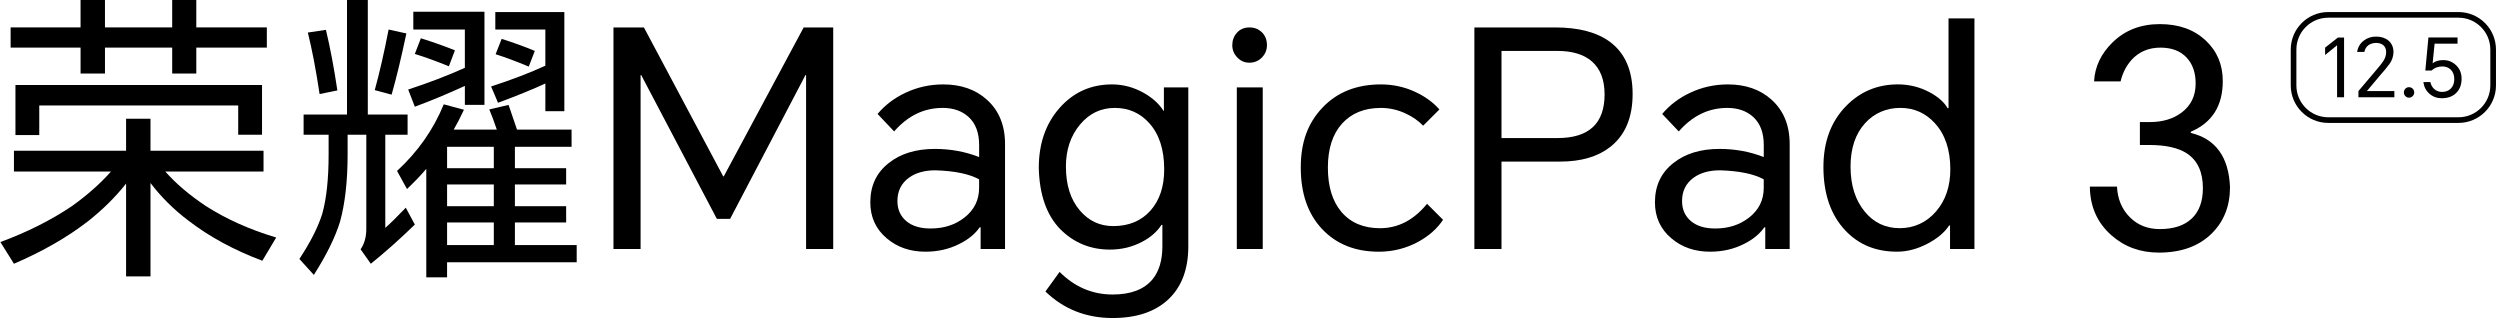 <svg width="411" height="53" viewBox="0 0 411 53" fill="none" xmlns="http://www.w3.org/2000/svg">
<path d="M27.17 28.198C28.919 30.18 31.134 32.062 33.81 33.848C37.147 35.994 41.011 37.729 45.405 39.05L43.126 42.867C38.468 41.115 34.42 38.919 30.985 36.276C28.574 34.46 26.491 32.395 24.741 30.082V45.442H20.728V30.18C19.042 32.328 16.979 34.377 14.534 36.325C11.13 38.969 7.051 41.314 2.294 43.362L0.062 39.792C4.456 38.175 8.371 36.208 11.807 33.895C14.35 32.079 16.497 30.178 18.248 28.195H2.292V24.777H20.728V19.524H24.741V24.777H43.324V28.195H27.17V28.198ZM32.273 7.829V12.09H28.309V7.829H17.258V12.09H13.245V7.829H1.746V4.509H13.243V0H17.256V4.509H28.307V0H32.271V4.509H43.868V7.829H32.271H32.273ZM2.54 13.974H43.077V22.15H39.161V17.343H6.455V22.2H2.54V13.972V13.974Z" fill="black"/>
<path d="M63.342 22.15V37.464C64.234 36.671 65.356 35.565 66.711 34.144L68.199 36.918C65.753 39.297 63.342 41.444 60.963 43.362L59.279 40.983C59.907 40.091 60.221 38.969 60.221 37.614V22.153H57.148V25.375C57.148 29.736 56.734 33.419 55.908 36.425C55.117 39.001 53.678 41.924 51.596 45.195L49.217 42.57C51.033 39.828 52.289 37.351 52.983 35.136C53.676 32.657 54.024 29.42 54.024 25.424V22.153H49.912V18.832H57.048V0H60.468V18.83H67.008V22.15H63.342ZM50.606 5.351L53.58 4.905C54.274 7.78 54.901 11.1 55.464 14.866L52.541 15.461C51.946 11.499 51.301 8.127 50.608 5.351H50.606ZM63.886 4.854L66.809 5.499C65.95 9.561 65.141 12.918 64.381 15.559L61.608 14.817C62.399 11.943 63.159 8.622 63.886 4.854ZM74.591 21.31H81.677C81.183 19.857 80.769 18.749 80.438 17.99L83.609 17.245C84.072 18.6 84.532 19.955 84.996 21.31H93.966V24.135H84.65V27.653H93.074V30.329H84.65V33.897H93.074V36.575H84.65V40.291H94.809V43.117H73.499V45.596H70.081V27.756C69.287 28.716 68.228 29.821 66.91 31.076L65.273 28.104C68.709 24.933 71.269 21.282 72.955 17.151L76.275 18.043C75.647 19.366 75.084 20.456 74.589 21.314L74.591 21.31ZM76.424 14.123C73.616 15.412 70.874 16.552 68.197 17.544L67.106 14.719C70.443 13.628 73.548 12.44 76.422 11.151V4.856H67.949V1.933H79.644V17.245H76.424V14.123ZM69.189 6.292C71.203 6.92 73.07 7.579 74.788 8.275L73.795 10.899C71.781 10.076 69.914 9.397 68.197 8.868L69.189 6.29V6.292ZM81.183 27.651V24.133H73.501V27.651H81.183ZM81.183 33.895V30.327H73.501V33.895H81.183ZM81.183 40.287V36.57H73.501V40.287H81.183ZM89.656 13.726C87.74 14.618 85.147 15.677 81.876 16.897L80.737 14.219C84.172 13.097 87.146 11.957 89.656 10.801V4.854H81.43V1.98H92.779V18.286H89.658V13.726H89.656ZM82.471 6.391C84.552 7.052 86.37 7.713 87.921 8.373L86.929 10.95C84.88 10.091 83.064 9.414 81.479 8.919L82.471 6.391Z" fill="black"/>
<path d="M105.859 4.51L118.892 28.99H118.992L132.124 4.51H136.98V40.933H132.52V12.341H132.42L120.032 35.978H117.851L105.413 12.341H105.313V40.935H100.854V4.51H105.859Z" fill="black"/>
<path d="M155.068 13.877C157.974 13.877 160.353 14.703 162.205 16.354C164.219 18.14 165.229 20.583 165.229 23.69V40.935H161.215V37.365H161.066C160.306 38.456 159.199 39.365 157.745 40.09C156.06 40.95 154.193 41.379 152.147 41.379C149.635 41.379 147.521 40.653 145.803 39.198C143.985 37.679 143.078 35.697 143.078 33.254C143.078 30.544 144.085 28.397 146.102 26.81C148.05 25.258 150.578 24.482 153.685 24.482C156.263 24.482 158.691 24.928 160.97 25.82V23.837C160.97 21.823 160.391 20.285 159.235 19.228C158.145 18.238 156.723 17.741 154.974 17.741C151.901 17.741 149.243 19.03 146.996 21.608L144.271 18.733C145.494 17.28 147.013 16.124 148.831 15.264C150.779 14.34 152.861 13.877 155.074 13.877H155.068ZM147.536 33.055C147.536 34.442 148.031 35.549 149.023 36.375C149.981 37.169 151.302 37.564 152.987 37.564C155.168 37.564 157.018 36.968 158.537 35.78C160.157 34.525 160.965 32.889 160.965 30.872V29.485C159.346 28.593 156.952 28.098 153.779 27.998C152.027 27.998 150.591 28.395 149.469 29.187C148.18 30.113 147.536 31.401 147.536 33.053V33.055Z" fill="black"/>
<path d="M182.921 52.282C178.559 52.282 174.874 50.827 171.87 47.921L174.198 44.701C176.675 47.178 179.583 48.418 182.921 48.418C185.893 48.418 188.073 47.592 189.46 45.941C190.551 44.618 191.095 42.8 191.095 40.489V36.971H190.946C190.218 38.095 189.162 39.019 187.775 39.746C186.155 40.606 184.389 41.033 182.472 41.033C179.233 41.033 176.492 39.894 174.247 37.615C172.032 35.302 170.875 31.965 170.777 27.603C170.777 23.605 171.917 20.319 174.198 17.741C176.477 15.164 179.351 13.877 182.82 13.877C184.636 13.877 186.371 14.34 188.024 15.264C189.478 16.09 190.568 17.08 191.295 18.236H191.345V14.37H195.358V40.487C195.358 44.219 194.285 47.11 192.138 49.158C189.958 51.239 186.885 52.282 182.921 52.282ZM175.239 27.405C175.239 30.411 175.999 32.805 177.518 34.591C178.971 36.309 180.806 37.169 183.019 37.169C185.596 37.169 187.645 36.309 189.164 34.591C190.651 32.906 191.394 30.659 191.394 27.851C191.394 24.58 190.568 22.036 188.914 20.221C187.427 18.569 185.545 17.741 183.264 17.741C180.983 17.741 179.084 18.65 177.565 20.466C176.011 22.318 175.235 24.629 175.235 27.403L175.239 27.405Z" fill="black"/>
<path d="M202.588 7.433C202.588 6.641 202.835 5.963 203.33 5.402C203.857 4.806 204.553 4.51 205.413 4.51C206.273 4.51 206.981 4.806 207.545 5.402C208.04 5.931 208.287 6.607 208.287 7.433C208.287 8.193 208.023 8.854 207.493 9.415C206.932 10.011 206.239 10.307 205.413 10.307C204.587 10.307 203.943 10.011 203.382 9.415C202.852 8.854 202.588 8.193 202.588 7.433ZM203.333 40.933V14.37H207.594V40.933H203.333Z" fill="black"/>
<path d="M227.026 13.877C228.974 13.877 230.824 14.272 232.576 15.065C234.227 15.825 235.582 16.798 236.641 17.991L233.965 20.666C233.205 19.873 232.264 19.213 231.14 18.684C229.817 18.057 228.447 17.743 227.026 17.743C224.316 17.743 222.187 18.603 220.633 20.321C219.08 22.038 218.303 24.452 218.303 27.556C218.303 30.661 219.048 33.091 220.533 34.841C222.052 36.625 224.167 37.517 226.876 37.517C229.851 37.517 232.426 36.179 234.607 33.503L237.234 36.13C236.308 37.551 234.955 38.754 233.171 39.746C231.155 40.835 228.991 41.381 226.68 41.381C222.782 41.381 219.66 40.126 217.315 37.615C215.002 35.136 213.846 31.783 213.846 27.554C213.846 23.325 215.036 20.203 217.413 17.694C219.824 15.151 223.029 13.877 227.028 13.877H227.026Z" fill="black"/>
<path d="M242.387 40.933V4.51H255.667C259.534 4.51 262.54 5.304 264.687 6.889C267.164 8.741 268.403 11.596 268.403 15.462C268.403 19.329 267.164 22.269 264.687 24.185C262.638 25.77 259.911 26.564 256.51 26.564H246.846V40.935H242.387V40.933ZM246.846 22.696H256.064C261.217 22.696 263.795 20.302 263.795 15.511C263.795 13.1 263.084 11.282 261.663 10.06C260.342 8.935 258.475 8.374 256.064 8.374H246.846V22.696Z" fill="black"/>
<path d="M284.062 13.877C286.968 13.877 289.347 14.703 291.199 16.354C293.213 18.14 294.223 20.583 294.223 23.69V40.935H290.209V37.365H290.06C289.3 38.456 288.193 39.365 286.74 40.09C285.054 40.95 283.187 41.379 281.141 41.379C278.629 41.379 276.515 40.653 274.797 39.198C272.979 37.679 272.072 35.697 272.072 33.254C272.072 30.544 273.079 28.397 275.096 26.81C277.044 25.258 279.572 24.482 282.679 24.482C285.257 24.482 287.685 24.928 289.964 25.82V23.837C289.964 21.823 289.386 20.285 288.229 19.228C287.139 18.238 285.718 17.741 283.968 17.741C280.895 17.741 278.237 19.03 275.99 21.608L273.265 18.733C274.488 17.28 276.007 16.124 277.825 15.264C279.773 14.34 281.856 13.877 284.068 13.877H284.062ZM276.53 33.055C276.53 34.442 277.025 35.549 278.017 36.375C278.975 37.169 280.296 37.564 281.981 37.564C284.162 37.564 286.012 36.968 287.531 35.78C289.151 34.525 289.959 32.889 289.959 30.872V29.485C288.34 28.593 285.946 28.098 282.773 27.998C281.021 27.998 279.585 28.395 278.463 29.187C277.174 30.113 276.53 31.401 276.53 33.053V33.055Z" fill="black"/>
<path d="M324.6 40.932H320.586V37.065H320.437C319.677 38.224 318.504 39.214 316.918 40.04C315.235 40.932 313.549 41.377 311.863 41.377C308.394 41.377 305.571 40.221 303.39 37.908C300.979 35.365 299.771 31.88 299.771 27.451C299.771 23.288 301.026 19.936 303.538 17.39C305.848 15.045 308.673 13.873 312.011 13.873C313.861 13.873 315.595 14.302 317.215 15.16C318.634 15.92 319.626 16.795 320.187 17.787H320.337V3.023H324.598V40.934L324.6 40.932ZM304.231 27.404C304.231 30.444 305.008 32.904 306.561 34.786C308.048 36.604 309.964 37.511 312.309 37.511C314.654 37.511 316.72 36.587 318.305 34.737C319.859 32.922 320.633 30.623 320.633 27.847C320.633 24.61 319.773 22.067 318.056 20.217C316.536 18.566 314.652 17.738 312.405 17.738C310.159 17.738 308.127 18.581 306.608 20.264C305.023 22.016 304.229 24.395 304.229 27.401L304.231 27.404Z" fill="black"/>
<path d="M354.922 41.528C351.849 41.528 349.239 40.569 347.091 38.653C344.778 36.605 343.604 33.946 343.572 30.675H348.032C348.13 32.724 348.84 34.409 350.161 35.728C351.45 37.017 353.087 37.661 355.069 37.661C357.348 37.661 359.1 37.083 360.322 35.928C361.545 34.772 362.155 33.103 362.155 30.923C362.155 28.279 361.278 26.38 359.528 25.224C358.107 24.3 356.059 23.837 353.383 23.837H351.798V20.07H353.383C355.53 20.07 357.299 19.541 358.686 18.483C360.205 17.326 360.964 15.741 360.964 13.727C360.964 11.975 360.486 10.573 359.526 9.515C358.502 8.39 357.049 7.829 355.165 7.829C353.281 7.829 351.678 8.489 350.458 9.811C349.566 10.802 348.954 11.99 348.625 13.379H344.264C344.396 10.968 345.403 8.836 347.287 6.986C349.333 4.972 351.928 3.963 355.067 3.963C358.205 3.963 360.683 4.855 362.599 6.641C364.483 8.393 365.424 10.62 365.424 13.33C365.424 17.393 363.672 20.169 360.171 21.656V21.854C364.267 22.844 366.414 25.819 366.612 30.773C366.612 33.88 365.603 36.424 363.589 38.404C361.474 40.486 358.583 41.528 354.917 41.528H354.922Z" fill="black"/>
<path d="M404.176 20.207H382.76C379.363 20.207 376.598 17.444 376.598 14.045V8.143C376.598 4.746 379.361 1.98 382.76 1.98H404.176C407.573 1.98 410.339 4.744 410.339 8.143V14.045C410.339 17.442 407.575 20.207 404.176 20.207ZM382.76 2.909C379.873 2.909 377.526 5.258 377.526 8.143V14.045C377.526 16.932 379.875 19.279 382.76 19.279H404.176C407.063 19.279 409.41 16.93 409.41 14.045V8.143C409.41 5.256 407.061 2.909 404.176 2.909H382.76Z" fill="black"/>
<path d="M385.365 6.164V15.992H384.215V7.461H384.188L382.248 9.04V7.824L384.36 6.166H385.363L385.365 6.164Z" fill="black"/>
<path d="M387.725 15.989V14.973L390.907 11.216C391.38 10.663 391.705 10.234 391.884 9.931C392.151 9.477 392.285 9.031 392.285 8.593C392.285 8.077 392.125 7.684 391.803 7.418C391.508 7.177 391.107 7.057 390.599 7.057C389.539 7.102 388.905 7.597 388.7 8.54H387.51C387.636 7.765 387.996 7.145 388.594 6.682C389.163 6.236 389.846 6.014 390.64 6.014C391.434 6.014 392.142 6.231 392.658 6.669C393.211 7.132 393.489 7.774 393.489 8.593C393.461 9.325 393.235 9.976 392.806 10.546C392.377 11.126 391.922 11.679 391.44 12.204L389.127 14.958V14.971H393.634V15.987H387.723L387.725 15.989Z" fill="black"/>
<path d="M396.04 14.334C396.281 14.334 396.486 14.419 396.655 14.588C396.815 14.748 396.896 14.953 396.896 15.202C396.896 15.435 396.81 15.636 396.642 15.804C396.473 15.973 396.273 16.058 396.04 16.058C395.808 16.058 395.622 15.973 395.451 15.804C395.283 15.636 395.197 15.435 395.197 15.202C395.197 14.97 395.278 14.757 395.438 14.588C395.598 14.419 395.799 14.334 396.04 14.334Z" fill="black"/>
<path d="M401.441 16.152C400.638 16.152 399.956 15.902 399.394 15.403C398.833 14.912 398.502 14.274 398.404 13.491H399.554C399.644 13.954 399.853 14.334 400.182 14.629C400.529 14.949 400.963 15.111 401.479 15.111C402.068 15.111 402.544 14.93 402.911 14.562C403.293 14.178 403.485 13.658 403.485 12.998C403.485 12.339 403.28 11.795 402.87 11.419C402.514 11.089 402.068 10.925 401.532 10.925C400.82 10.925 400.227 11.146 399.753 11.592H398.724L399.232 6.164H404.018V7.18H400.248L399.926 10.402C400.372 10.054 400.95 9.879 401.665 9.879C402.493 9.879 403.203 10.165 403.79 10.735C404.387 11.313 404.686 12.049 404.686 12.941C404.686 13.92 404.392 14.701 403.803 15.279C403.214 15.86 402.426 16.148 401.436 16.148L401.441 16.152Z" fill="black"/>
</svg>
